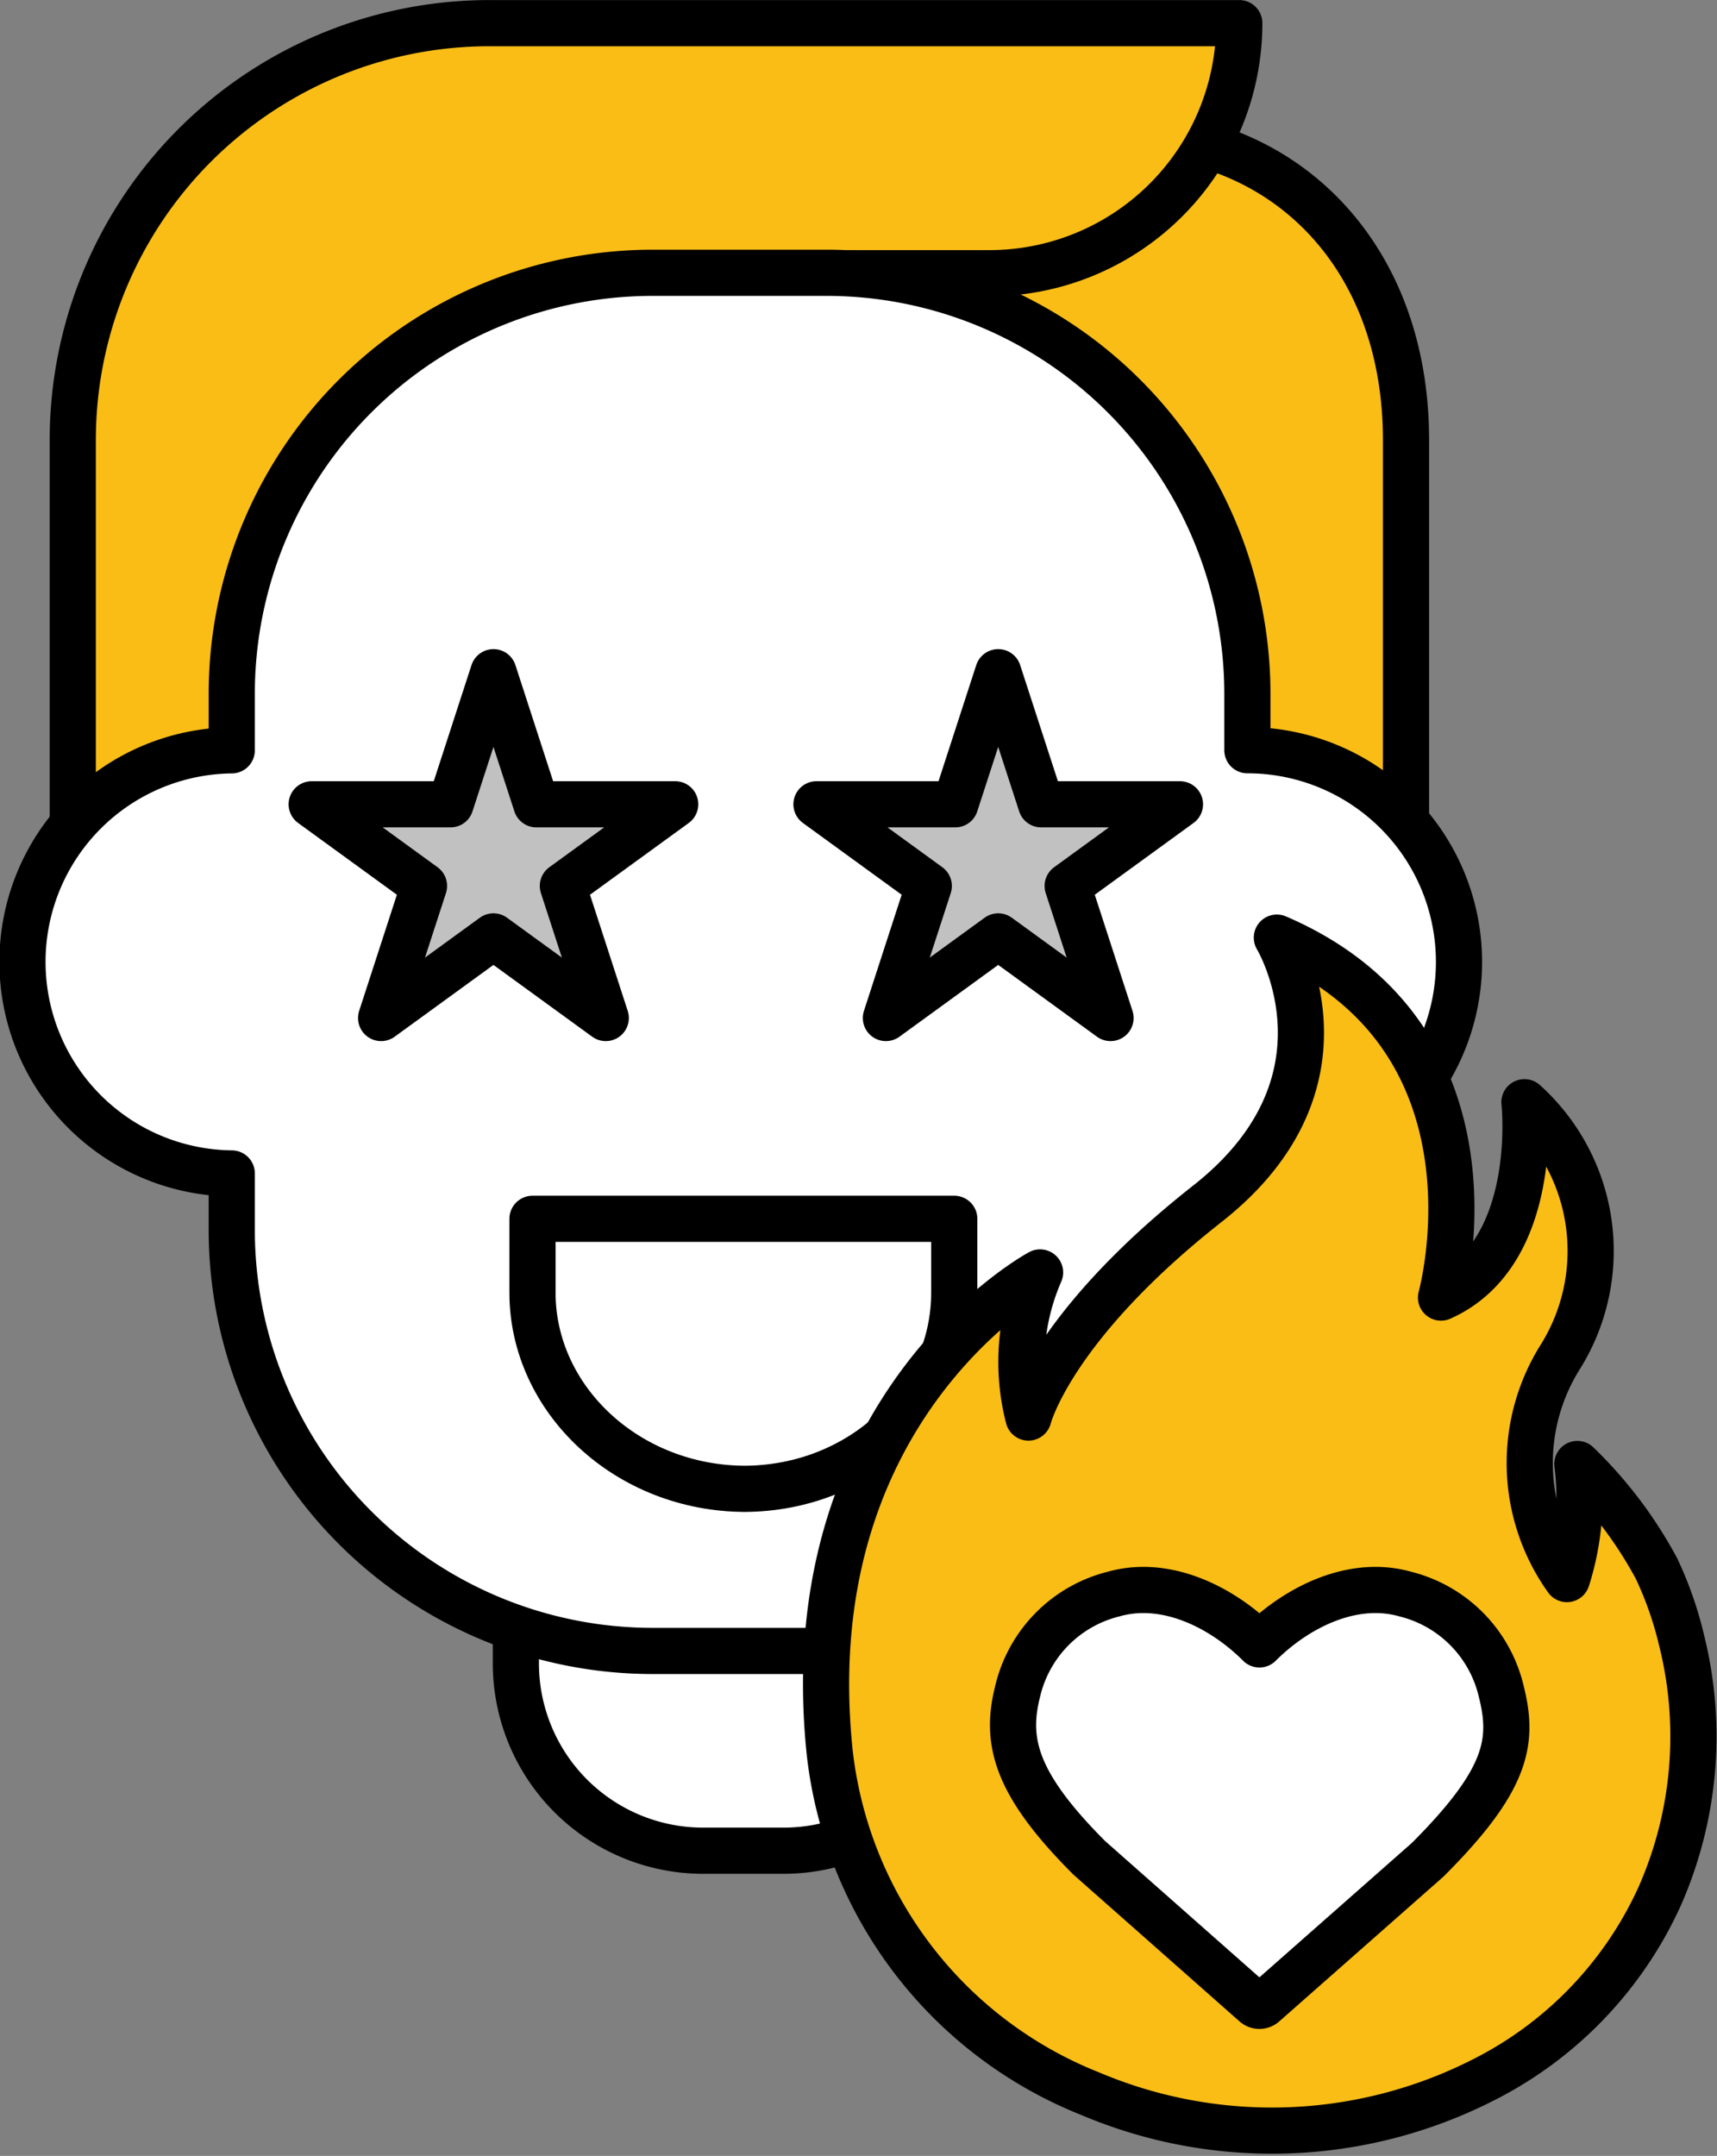 <svg xmlns="http://www.w3.org/2000/svg" width="74.392" height="93.372" viewBox="0 0 74.392 93.372">
  <rect x="0" y="0" width="74.392" height="93.372" fill="#808080" stroke="none"/>
  <g id="Group_3559" data-name="Group 3559" transform="translate(-7075.574 -1902.546)">
    <g id="Group_3556" data-name="Group 3556" transform="translate(7076.574 1903.546)">
      <path id="Path_5535" data-name="Path 5535" d="M7151.3,1908.91c4.883,1.534,8.424,6.095,8.424,12.7v16.523l-57.765.18V1921.6a18.051,18.051,0,0,1,18.052-18.051H7152.5a10.831,10.831,0,0,1-10.832,10.83h-12.034" transform="translate(-7099.806 -1903.546)" fill="#f9bd16" stroke="#000" stroke-linecap="round" stroke-linejoin="round" stroke-width="2"/>
      <path id="Path_5536" data-name="Path 5536" d="M7348.479,2722.712v1.688a8.114,8.114,0,0,1-8.114,8.114h-3.485a8.114,8.114,0,0,1-8.114-8.114v-1.617" transform="translate(-7307.415 -2653.359)" fill="#fff" stroke="#000" stroke-linecap="round" stroke-linejoin="round" stroke-width="2"/>
      <path id="Path_5537" data-name="Path 5537" d="M7129.62,2051.961v-2.435a18.241,18.241,0,0,0-18.241-18.24h-7.524a18.239,18.239,0,0,0-18.239,18.24v2.442a9.163,9.163,0,0,0,0,18.325v2.441a18.239,18.239,0,0,0,18.239,18.24h7.524a18.241,18.241,0,0,0,18.241-18.24V2070.3a9.168,9.168,0,1,0,0-18.337Z" transform="translate(-7076.575 -2020.471)" fill="#fff" stroke="#000" stroke-linecap="round" stroke-linejoin="round" stroke-width="2"/>
      <path id="Path_5538" data-name="Path 5538" d="M7490.468,2235.605l1.86,5.721h6.015l-4.866,3.536,1.858,5.721-4.867-3.536-4.866,3.536,1.859-5.721-4.867-3.536h6.015Z" transform="translate(-7448.219 -2207.492)" fill="#c1c1c1" stroke="#000" stroke-linecap="round" stroke-linejoin="round" stroke-width="2"/>
      <path id="Path_5539" data-name="Path 5539" d="M7232.156,2235.605l1.858,5.721h6.016l-4.867,3.536,1.859,5.721-4.867-3.536-4.867,3.536,1.859-5.721-4.867-3.536h6.016Z" transform="translate(-7211.776 -2207.492)" fill="#c1c1c1" stroke="#000" stroke-linecap="round" stroke-linejoin="round" stroke-width="2"/>
      <path id="Path_5540" data-name="Path 5540" d="M7355.549,2515.234v3.2c0,4.614-3.99,8.495-9.137,8.495h.11c-5.146,0-9.247-3.881-9.247-8.495v-3.2Z" transform="translate(-7315.204 -2463.447)" fill="#fff" stroke="#000" stroke-linecap="round" stroke-linejoin="round" stroke-width="2"/>
    </g>
    <g id="Group_3558" data-name="Group 3558" transform="translate(7111.366 1943.155)">
      <g id="Group_3557" data-name="Group 3557" transform="translate(0 0)">
        <path id="Path_5541" data-name="Path 5541" d="M7496.792,2385.891s-10.69,5.751-9.113,20.808a18.074,18.074,0,0,0,11.291,14.763,20.186,20.186,0,0,0,16.993-.582,16.588,16.588,0,0,0,7.655-7.928,17.135,17.135,0,0,0,.97-11.123,15.637,15.637,0,0,0-1.093-3.124,18.42,18.42,0,0,0-3.424-4.518,11.568,11.568,0,0,1-.453,4.984,8.644,8.644,0,0,1-.263-9.66,8.665,8.665,0,0,0-1.577-10.993s.723,6.529-3.615,8.461c0,0,3.124-11.192-7.112-15.589,0,0,3.761,6.2-3.009,11.525s-7.754,9.26-7.754,9.26A9.679,9.679,0,0,1,7496.792,2385.891Z" transform="translate(-7487.521 -2371.39)" fill="#f9bd16" stroke="#000" stroke-linecap="round" stroke-linejoin="round" stroke-width="2"/>
        <path id="Path_5542" data-name="Path 5542" d="M7593.681,2723.043l-7.173-6.335c-3.171-3.171-3.654-5.017-3.113-7.179a5.68,5.68,0,0,1,4.183-4.251c2.223-.624,4.621.526,6.265,2.148l.036.037.037-.037c1.643-1.622,4.041-2.772,6.264-2.148a5.68,5.68,0,0,1,4.184,4.251c.54,2.162.248,3.817-3.19,7.256l-7.1,6.258A.3.3,0,0,1,7593.681,2723.043Z" transform="translate(-7575.104 -2676.852)" fill="#fff" stroke="#000" stroke-linecap="round" stroke-linejoin="round" stroke-width="2"/>
      </g>
    </g>
  </g>
</svg>
